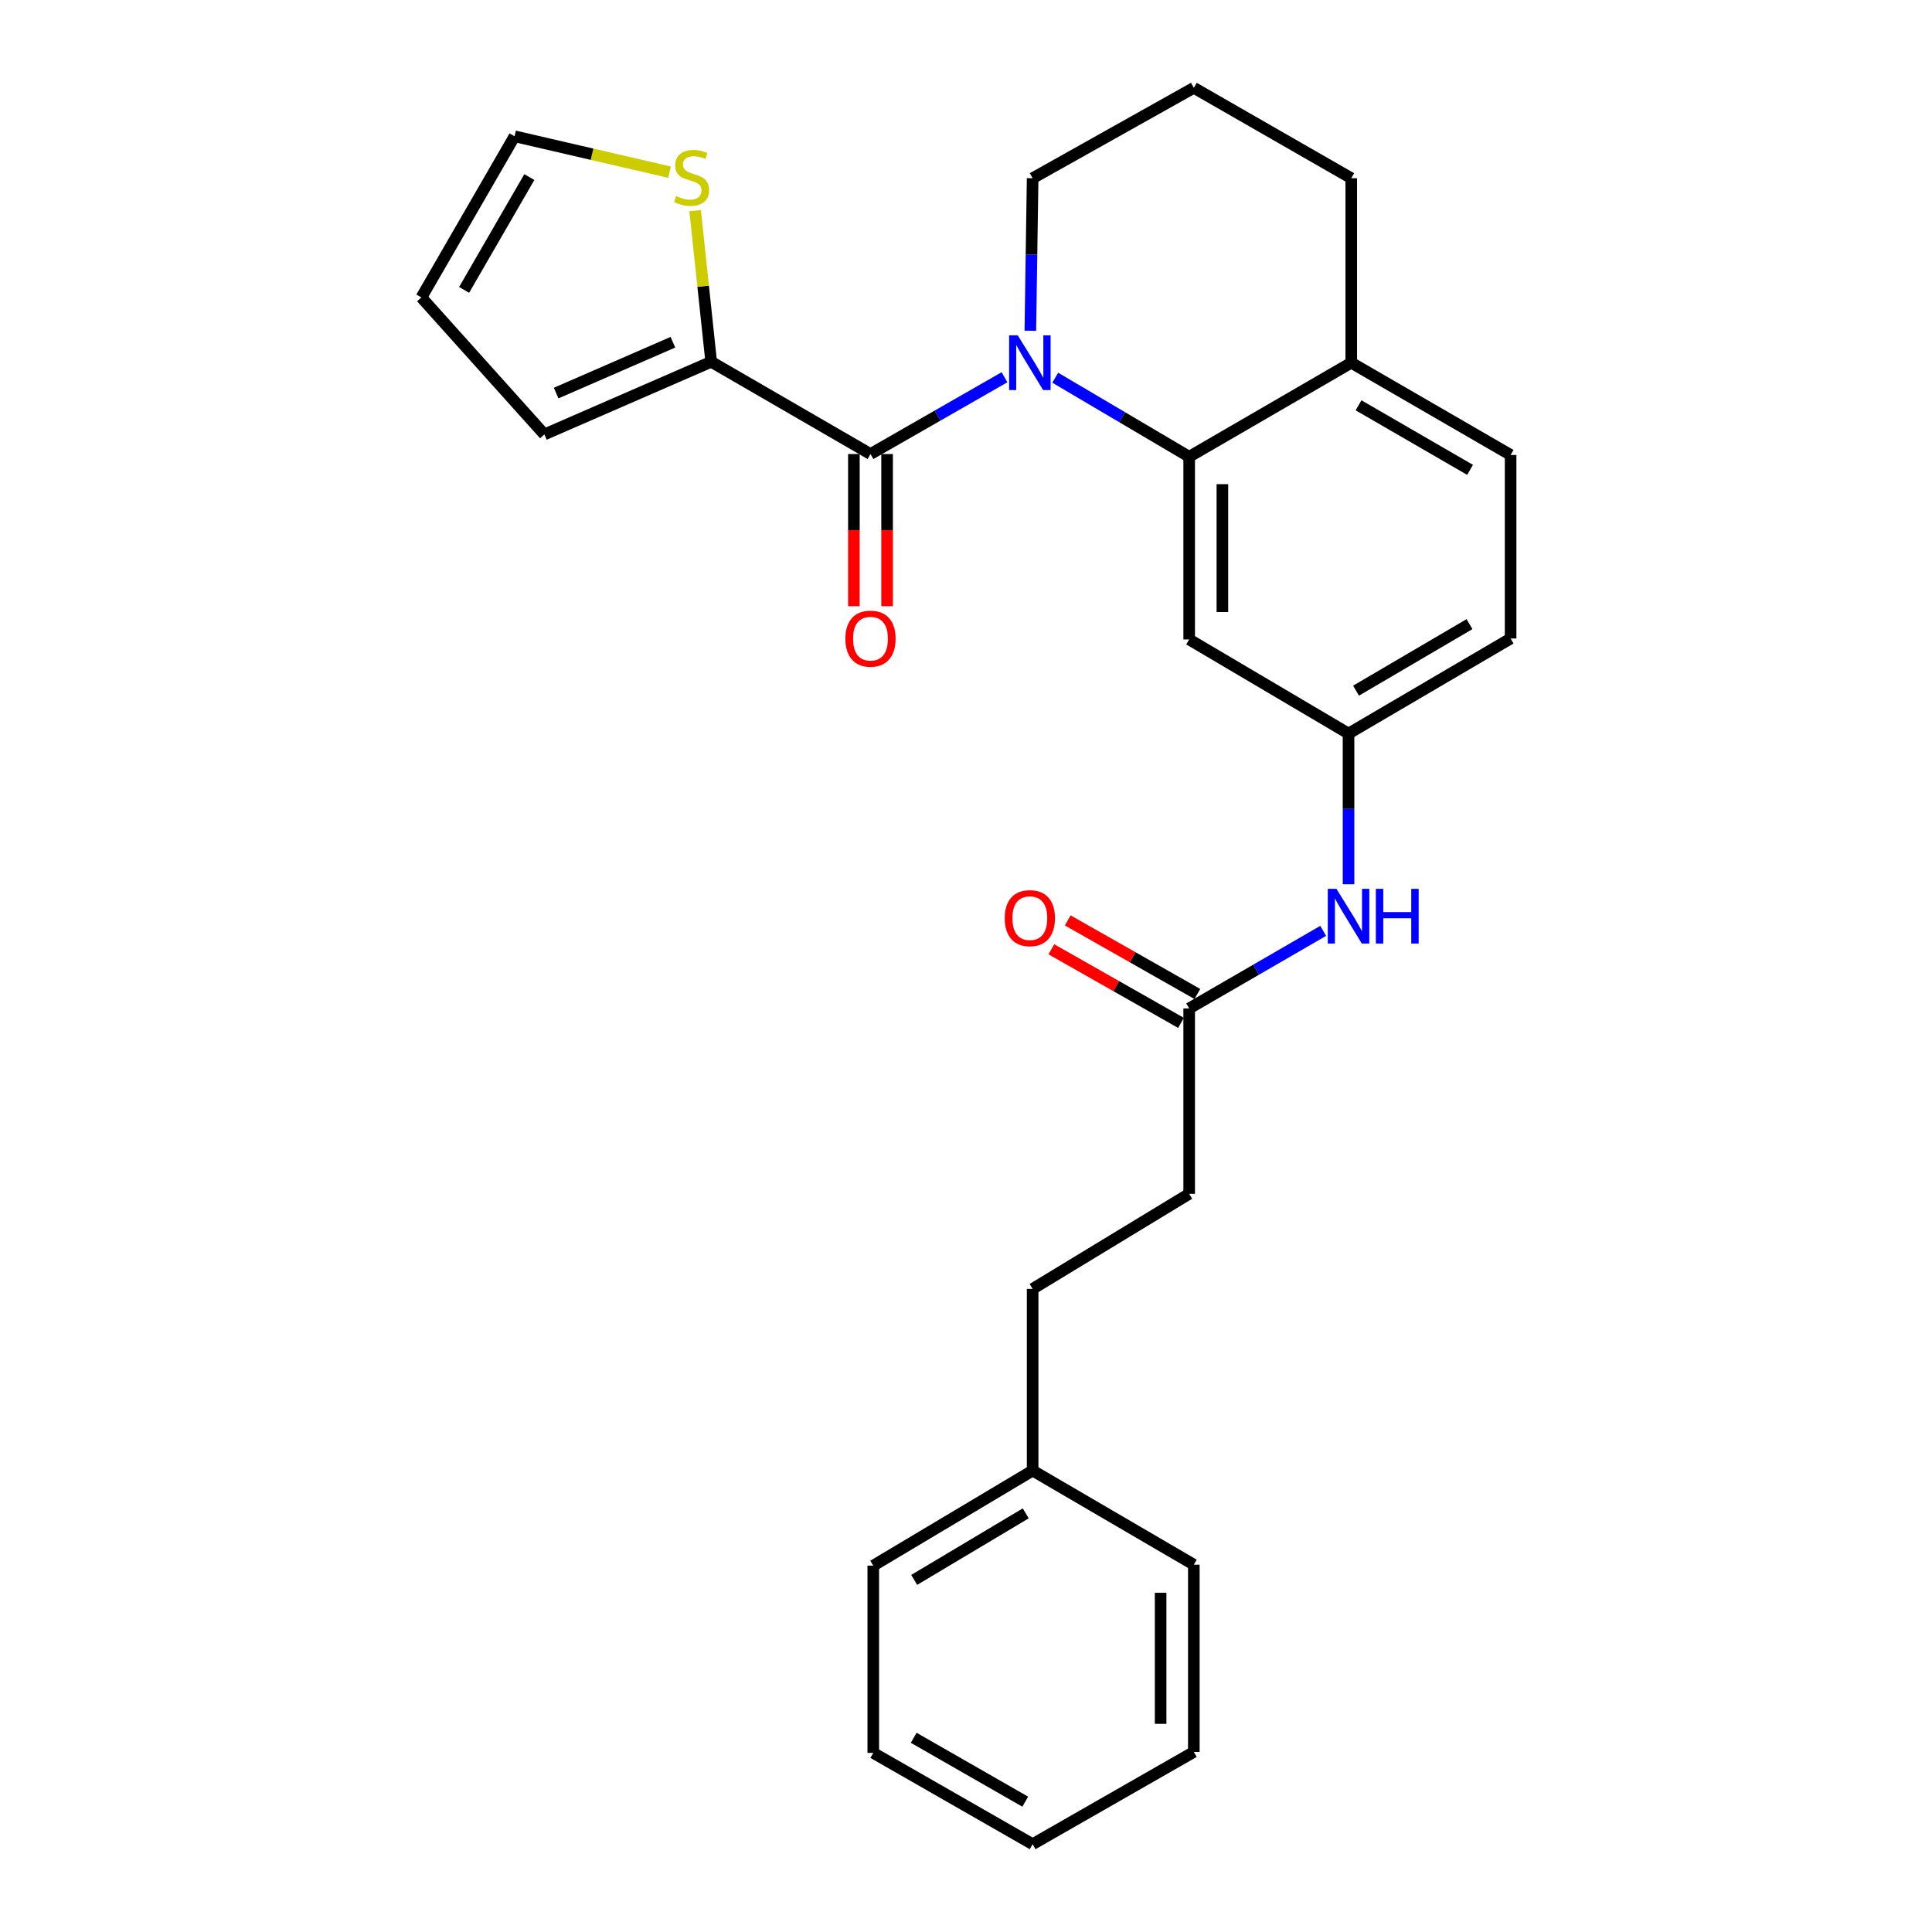<?xml version='1.0' encoding='iso-8859-1'?>
<svg version='1.1' baseProfile='full'
              xmlns='http://www.w3.org/2000/svg'
                      xmlns:rdkit='http://www.rdkit.org/xml'
                      xmlns:xlink='http://www.w3.org/1999/xlink'
                  xml:space='preserve'
width='1000px' height='1000px' viewBox='0 0 1000 1000'>
<!-- END OF HEADER -->
<rect style='opacity:1.0;fill:#FFFFFF;stroke:none' width='1000' height='1000' x='0' y='0'> </rect>
<path class='bond-0' d='M 519.933,195.26 L 485.249,215.132' style='fill:none;fill-rule:evenodd;stroke:#0000FF;stroke-width:6px;stroke-linecap:butt;stroke-linejoin:miter;stroke-opacity:1' />
<path class='bond-0' d='M 485.249,215.132 L 450.564,235.004' style='fill:none;fill-rule:evenodd;stroke:#000000;stroke-width:6px;stroke-linecap:butt;stroke-linejoin:miter;stroke-opacity:1' />
<path class='bond-1' d='M 546.183,195.497 L 580.849,215.957' style='fill:none;fill-rule:evenodd;stroke:#0000FF;stroke-width:6px;stroke-linecap:butt;stroke-linejoin:miter;stroke-opacity:1' />
<path class='bond-1' d='M 580.849,215.957 L 615.515,236.417' style='fill:none;fill-rule:evenodd;stroke:#000000;stroke-width:6px;stroke-linecap:butt;stroke-linejoin:miter;stroke-opacity:1' />
<path class='bond-15' d='M 533.299,171.198 L 533.895,131.721' style='fill:none;fill-rule:evenodd;stroke:#0000FF;stroke-width:6px;stroke-linecap:butt;stroke-linejoin:miter;stroke-opacity:1' />
<path class='bond-15' d='M 533.895,131.721 L 534.491,92.245' style='fill:none;fill-rule:evenodd;stroke:#000000;stroke-width:6px;stroke-linecap:butt;stroke-linejoin:miter;stroke-opacity:1' />
<path class='bond-2' d='M 450.564,235.004 L 368.108,187.258' style='fill:none;fill-rule:evenodd;stroke:#000000;stroke-width:6px;stroke-linecap:butt;stroke-linejoin:miter;stroke-opacity:1' />
<path class='bond-8' d='M 441.97,235.004 L 441.97,274.395' style='fill:none;fill-rule:evenodd;stroke:#000000;stroke-width:6px;stroke-linecap:butt;stroke-linejoin:miter;stroke-opacity:1' />
<path class='bond-8' d='M 441.97,274.395 L 441.97,313.787' style='fill:none;fill-rule:evenodd;stroke:#FF0000;stroke-width:6px;stroke-linecap:butt;stroke-linejoin:miter;stroke-opacity:1' />
<path class='bond-8' d='M 459.159,235.004 L 459.159,274.395' style='fill:none;fill-rule:evenodd;stroke:#000000;stroke-width:6px;stroke-linecap:butt;stroke-linejoin:miter;stroke-opacity:1' />
<path class='bond-8' d='M 459.159,274.395 L 459.159,313.787' style='fill:none;fill-rule:evenodd;stroke:#FF0000;stroke-width:6px;stroke-linecap:butt;stroke-linejoin:miter;stroke-opacity:1' />
<path class='bond-3' d='M 615.515,236.417 L 615.515,330.981' style='fill:none;fill-rule:evenodd;stroke:#000000;stroke-width:6px;stroke-linecap:butt;stroke-linejoin:miter;stroke-opacity:1' />
<path class='bond-3' d='M 632.703,250.602 L 632.703,316.797' style='fill:none;fill-rule:evenodd;stroke:#000000;stroke-width:6px;stroke-linecap:butt;stroke-linejoin:miter;stroke-opacity:1' />
<path class='bond-7' d='M 615.515,236.417 L 699.413,187.745' style='fill:none;fill-rule:evenodd;stroke:#000000;stroke-width:6px;stroke-linecap:butt;stroke-linejoin:miter;stroke-opacity:1' />
<path class='bond-4' d='M 368.108,187.258 L 363.955,148.149' style='fill:none;fill-rule:evenodd;stroke:#000000;stroke-width:6px;stroke-linecap:butt;stroke-linejoin:miter;stroke-opacity:1' />
<path class='bond-4' d='M 363.955,148.149 L 359.802,109.039' style='fill:none;fill-rule:evenodd;stroke:#CCCC00;stroke-width:6px;stroke-linecap:butt;stroke-linejoin:miter;stroke-opacity:1' />
<path class='bond-10' d='M 368.108,187.258 L 281.765,224.853' style='fill:none;fill-rule:evenodd;stroke:#000000;stroke-width:6px;stroke-linecap:butt;stroke-linejoin:miter;stroke-opacity:1' />
<path class='bond-10' d='M 348.295,177.138 L 287.855,203.455' style='fill:none;fill-rule:evenodd;stroke:#000000;stroke-width:6px;stroke-linecap:butt;stroke-linejoin:miter;stroke-opacity:1' />
<path class='bond-9' d='M 615.515,330.981 L 698,379.691' style='fill:none;fill-rule:evenodd;stroke:#000000;stroke-width:6px;stroke-linecap:butt;stroke-linejoin:miter;stroke-opacity:1' />
<path class='bond-11' d='M 346.536,89.111 L 306.435,79.826' style='fill:none;fill-rule:evenodd;stroke:#CCCC00;stroke-width:6px;stroke-linecap:butt;stroke-linejoin:miter;stroke-opacity:1' />
<path class='bond-11' d='M 306.435,79.826 L 266.334,70.54' style='fill:none;fill-rule:evenodd;stroke:#000000;stroke-width:6px;stroke-linecap:butt;stroke-linejoin:miter;stroke-opacity:1' />
<path class='bond-5' d='M 615.515,521.963 L 650.196,501.888' style='fill:none;fill-rule:evenodd;stroke:#000000;stroke-width:6px;stroke-linecap:butt;stroke-linejoin:miter;stroke-opacity:1' />
<path class='bond-5' d='M 650.196,501.888 L 684.877,481.813' style='fill:none;fill-rule:evenodd;stroke:#0000FF;stroke-width:6px;stroke-linecap:butt;stroke-linejoin:miter;stroke-opacity:1' />
<path class='bond-13' d='M 619.758,514.489 L 586.21,495.446' style='fill:none;fill-rule:evenodd;stroke:#000000;stroke-width:6px;stroke-linecap:butt;stroke-linejoin:miter;stroke-opacity:1' />
<path class='bond-13' d='M 586.21,495.446 L 552.662,476.404' style='fill:none;fill-rule:evenodd;stroke:#FF0000;stroke-width:6px;stroke-linecap:butt;stroke-linejoin:miter;stroke-opacity:1' />
<path class='bond-13' d='M 611.273,529.437 L 577.725,510.395' style='fill:none;fill-rule:evenodd;stroke:#000000;stroke-width:6px;stroke-linecap:butt;stroke-linejoin:miter;stroke-opacity:1' />
<path class='bond-13' d='M 577.725,510.395 L 544.178,491.352' style='fill:none;fill-rule:evenodd;stroke:#FF0000;stroke-width:6px;stroke-linecap:butt;stroke-linejoin:miter;stroke-opacity:1' />
<path class='bond-16' d='M 615.515,521.963 L 615.515,617.922' style='fill:none;fill-rule:evenodd;stroke:#000000;stroke-width:6px;stroke-linecap:butt;stroke-linejoin:miter;stroke-opacity:1' />
<path class='bond-6' d='M 698,457.694 L 698,418.693' style='fill:none;fill-rule:evenodd;stroke:#0000FF;stroke-width:6px;stroke-linecap:butt;stroke-linejoin:miter;stroke-opacity:1' />
<path class='bond-6' d='M 698,418.693 L 698,379.691' style='fill:none;fill-rule:evenodd;stroke:#000000;stroke-width:6px;stroke-linecap:butt;stroke-linejoin:miter;stroke-opacity:1' />
<path class='bond-14' d='M 699.413,187.745 L 781.889,235.481' style='fill:none;fill-rule:evenodd;stroke:#000000;stroke-width:6px;stroke-linecap:butt;stroke-linejoin:miter;stroke-opacity:1' />
<path class='bond-14' d='M 703.174,209.782 L 760.907,243.197' style='fill:none;fill-rule:evenodd;stroke:#000000;stroke-width:6px;stroke-linecap:butt;stroke-linejoin:miter;stroke-opacity:1' />
<path class='bond-27' d='M 699.413,187.745 L 699.413,92.245' style='fill:none;fill-rule:evenodd;stroke:#000000;stroke-width:6px;stroke-linecap:butt;stroke-linejoin:miter;stroke-opacity:1' />
<path class='bond-28' d='M 698,379.691 L 781.889,330.494' style='fill:none;fill-rule:evenodd;stroke:#000000;stroke-width:6px;stroke-linecap:butt;stroke-linejoin:miter;stroke-opacity:1' />
<path class='bond-28' d='M 701.888,357.485 L 760.61,323.047' style='fill:none;fill-rule:evenodd;stroke:#000000;stroke-width:6px;stroke-linecap:butt;stroke-linejoin:miter;stroke-opacity:1' />
<path class='bond-12' d='M 281.765,224.853 L 218.111,153.951' style='fill:none;fill-rule:evenodd;stroke:#000000;stroke-width:6px;stroke-linecap:butt;stroke-linejoin:miter;stroke-opacity:1' />
<path class='bond-29' d='M 266.334,70.54 L 218.111,153.951' style='fill:none;fill-rule:evenodd;stroke:#000000;stroke-width:6px;stroke-linecap:butt;stroke-linejoin:miter;stroke-opacity:1' />
<path class='bond-29' d='M 273.981,91.654 L 240.225,150.042' style='fill:none;fill-rule:evenodd;stroke:#000000;stroke-width:6px;stroke-linecap:butt;stroke-linejoin:miter;stroke-opacity:1' />
<path class='bond-17' d='M 781.889,235.481 L 781.889,330.494' style='fill:none;fill-rule:evenodd;stroke:#000000;stroke-width:6px;stroke-linecap:butt;stroke-linejoin:miter;stroke-opacity:1' />
<path class='bond-20' d='M 534.491,92.245 L 617.922,45.455' style='fill:none;fill-rule:evenodd;stroke:#000000;stroke-width:6px;stroke-linecap:butt;stroke-linejoin:miter;stroke-opacity:1' />
<path class='bond-18' d='M 615.515,617.922 L 534.491,667.128' style='fill:none;fill-rule:evenodd;stroke:#000000;stroke-width:6px;stroke-linecap:butt;stroke-linejoin:miter;stroke-opacity:1' />
<path class='bond-19' d='M 534.491,667.128 L 534.491,761.167' style='fill:none;fill-rule:evenodd;stroke:#000000;stroke-width:6px;stroke-linecap:butt;stroke-linejoin:miter;stroke-opacity:1' />
<path class='bond-22' d='M 534.491,761.167 L 452.006,810.374' style='fill:none;fill-rule:evenodd;stroke:#000000;stroke-width:6px;stroke-linecap:butt;stroke-linejoin:miter;stroke-opacity:1' />
<path class='bond-22' d='M 530.924,783.309 L 473.185,817.754' style='fill:none;fill-rule:evenodd;stroke:#000000;stroke-width:6px;stroke-linecap:butt;stroke-linejoin:miter;stroke-opacity:1' />
<path class='bond-23' d='M 534.491,761.167 L 617.922,809.877' style='fill:none;fill-rule:evenodd;stroke:#000000;stroke-width:6px;stroke-linecap:butt;stroke-linejoin:miter;stroke-opacity:1' />
<path class='bond-21' d='M 617.922,45.455 L 699.413,92.245' style='fill:none;fill-rule:evenodd;stroke:#000000;stroke-width:6px;stroke-linecap:butt;stroke-linejoin:miter;stroke-opacity:1' />
<path class='bond-25' d='M 452.006,810.374 L 452.006,907.297' style='fill:none;fill-rule:evenodd;stroke:#000000;stroke-width:6px;stroke-linecap:butt;stroke-linejoin:miter;stroke-opacity:1' />
<path class='bond-24' d='M 617.922,809.877 L 617.922,906.8' style='fill:none;fill-rule:evenodd;stroke:#000000;stroke-width:6px;stroke-linecap:butt;stroke-linejoin:miter;stroke-opacity:1' />
<path class='bond-24' d='M 600.733,824.415 L 600.733,892.262' style='fill:none;fill-rule:evenodd;stroke:#000000;stroke-width:6px;stroke-linecap:butt;stroke-linejoin:miter;stroke-opacity:1' />
<path class='bond-26' d='M 617.922,906.8 L 534.491,954.545' style='fill:none;fill-rule:evenodd;stroke:#000000;stroke-width:6px;stroke-linecap:butt;stroke-linejoin:miter;stroke-opacity:1' />
<path class='bond-30' d='M 452.006,907.297 L 534.491,954.545' style='fill:none;fill-rule:evenodd;stroke:#000000;stroke-width:6px;stroke-linecap:butt;stroke-linejoin:miter;stroke-opacity:1' />
<path class='bond-30' d='M 472.923,899.469 L 530.662,932.543' style='fill:none;fill-rule:evenodd;stroke:#000000;stroke-width:6px;stroke-linecap:butt;stroke-linejoin:miter;stroke-opacity:1' />
<path  class='atom-0' d='M 526.789 173.585
L 536.069 188.585
Q 536.989 190.065, 538.469 192.745
Q 539.949 195.425, 540.029 195.585
L 540.029 173.585
L 543.789 173.585
L 543.789 201.905
L 539.909 201.905
L 529.949 185.505
Q 528.789 183.585, 527.549 181.385
Q 526.349 179.185, 525.989 178.505
L 525.989 201.905
L 522.309 201.905
L 522.309 173.585
L 526.789 173.585
' fill='#0000FF'/>
<path  class='atom-5' d='M 349.967 101.478
Q 350.287 101.598, 351.607 102.158
Q 352.927 102.718, 354.367 103.078
Q 355.847 103.398, 357.287 103.398
Q 359.967 103.398, 361.527 102.118
Q 363.087 100.798, 363.087 98.518
Q 363.087 96.958, 362.287 95.998
Q 361.527 95.038, 360.327 94.518
Q 359.127 93.998, 357.127 93.398
Q 354.607 92.638, 353.087 91.918
Q 351.607 91.198, 350.527 89.678
Q 349.487 88.158, 349.487 85.598
Q 349.487 82.038, 351.887 79.838
Q 354.327 77.638, 359.127 77.638
Q 362.407 77.638, 366.127 79.198
L 365.207 82.278
Q 361.807 80.878, 359.247 80.878
Q 356.487 80.878, 354.967 82.038
Q 353.447 83.158, 353.487 85.118
Q 353.487 86.638, 354.247 87.558
Q 355.047 88.478, 356.167 88.998
Q 357.327 89.518, 359.247 90.118
Q 361.807 90.918, 363.327 91.718
Q 364.847 92.518, 365.927 94.158
Q 367.047 95.758, 367.047 98.518
Q 367.047 102.438, 364.407 104.558
Q 361.807 106.638, 357.447 106.638
Q 354.927 106.638, 353.007 106.078
Q 351.127 105.558, 348.887 104.638
L 349.967 101.478
' fill='#CCCC00'/>
<path  class='atom-7' d='M 691.74 460.058
L 701.02 475.058
Q 701.94 476.538, 703.42 479.218
Q 704.9 481.898, 704.98 482.058
L 704.98 460.058
L 708.74 460.058
L 708.74 488.378
L 704.86 488.378
L 694.9 471.978
Q 693.74 470.058, 692.5 467.858
Q 691.3 465.658, 690.94 464.978
L 690.94 488.378
L 687.26 488.378
L 687.26 460.058
L 691.74 460.058
' fill='#0000FF'/>
<path  class='atom-7' d='M 712.14 460.058
L 715.98 460.058
L 715.98 472.098
L 730.46 472.098
L 730.46 460.058
L 734.3 460.058
L 734.3 488.378
L 730.46 488.378
L 730.46 475.298
L 715.98 475.298
L 715.98 488.378
L 712.14 488.378
L 712.14 460.058
' fill='#0000FF'/>
<path  class='atom-9' d='M 437.564 330.574
Q 437.564 323.774, 440.924 319.974
Q 444.284 316.174, 450.564 316.174
Q 456.844 316.174, 460.204 319.974
Q 463.564 323.774, 463.564 330.574
Q 463.564 337.454, 460.164 341.374
Q 456.764 345.254, 450.564 345.254
Q 444.324 345.254, 440.924 341.374
Q 437.564 337.494, 437.564 330.574
M 450.564 342.054
Q 454.884 342.054, 457.204 339.174
Q 459.564 336.254, 459.564 330.574
Q 459.564 325.014, 457.204 322.214
Q 454.884 319.374, 450.564 319.374
Q 446.244 319.374, 443.884 322.174
Q 441.564 324.974, 441.564 330.574
Q 441.564 336.294, 443.884 339.174
Q 446.244 342.054, 450.564 342.054
' fill='#FF0000'/>
<path  class='atom-14' d='M 520.049 475.233
Q 520.049 468.433, 523.409 464.633
Q 526.769 460.833, 533.049 460.833
Q 539.329 460.833, 542.689 464.633
Q 546.049 468.433, 546.049 475.233
Q 546.049 482.113, 542.649 486.033
Q 539.249 489.913, 533.049 489.913
Q 526.809 489.913, 523.409 486.033
Q 520.049 482.153, 520.049 475.233
M 533.049 486.713
Q 537.369 486.713, 539.689 483.833
Q 542.049 480.913, 542.049 475.233
Q 542.049 469.673, 539.689 466.873
Q 537.369 464.033, 533.049 464.033
Q 528.729 464.033, 526.369 466.833
Q 524.049 469.633, 524.049 475.233
Q 524.049 480.953, 526.369 483.833
Q 528.729 486.713, 533.049 486.713
' fill='#FF0000'/>
</svg>
